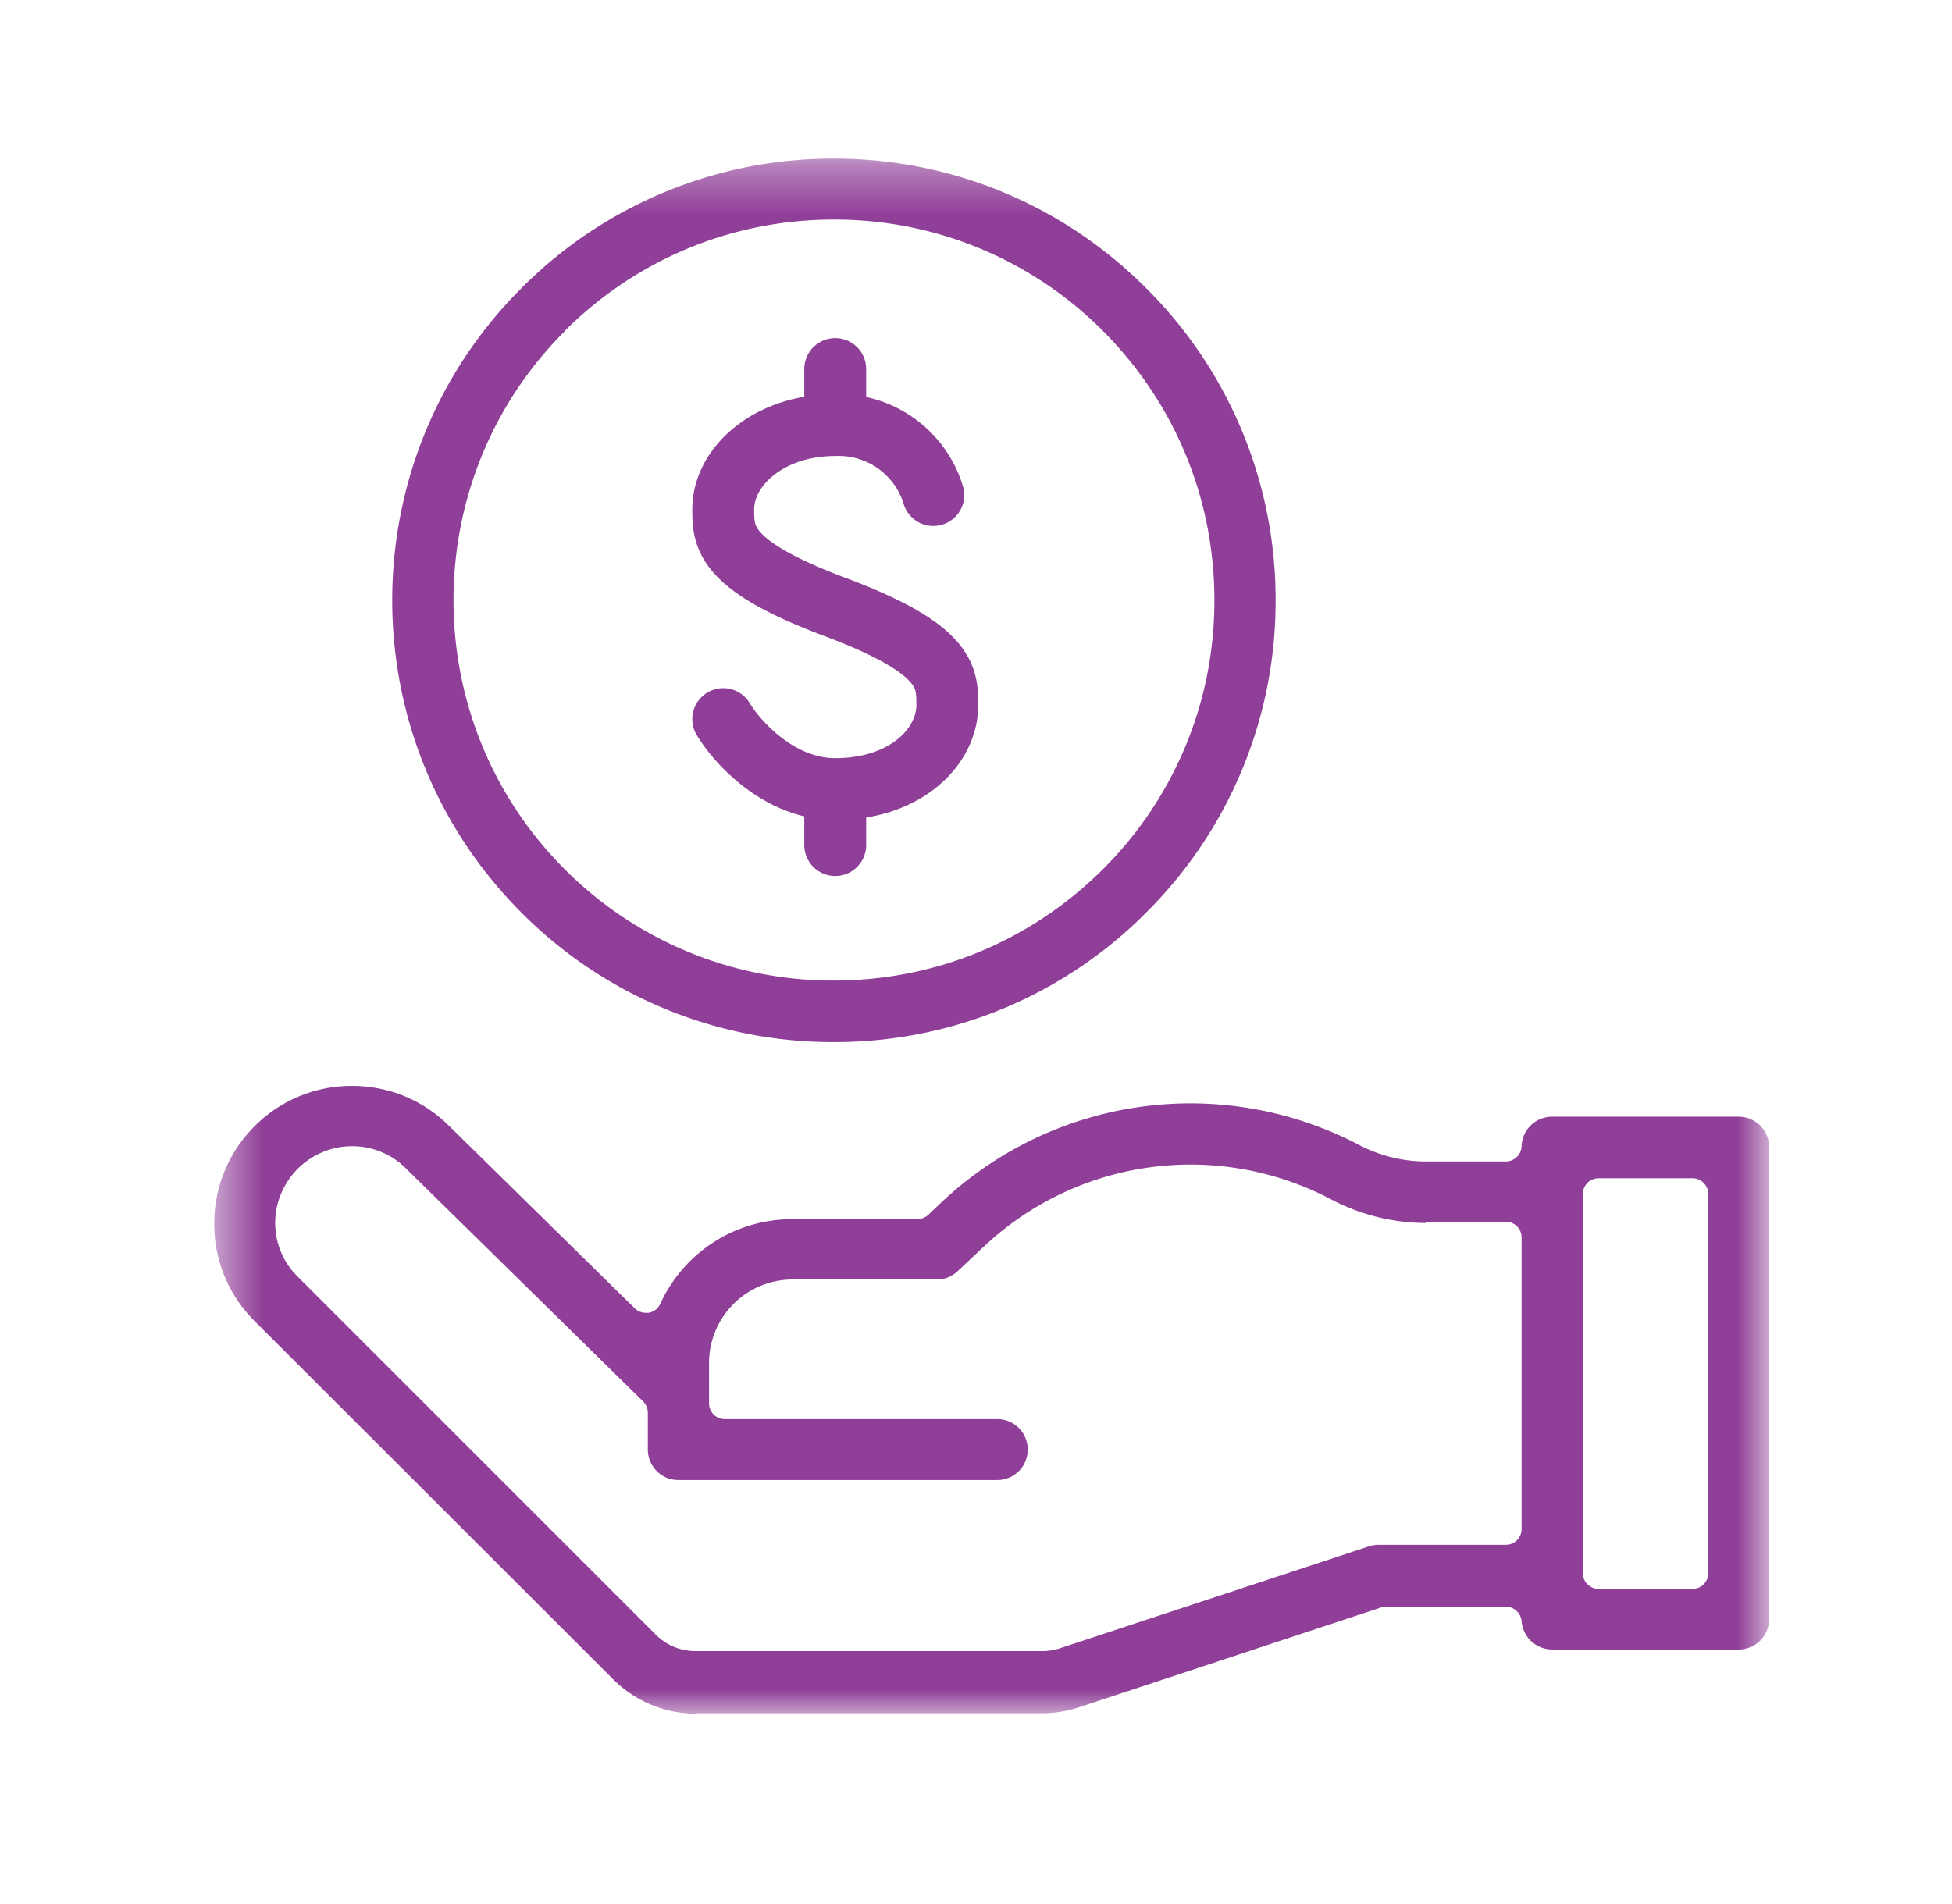 <svg width="41" height="40" viewBox="0 0 41 40" fill="none" xmlns="http://www.w3.org/2000/svg"><mask id="mask0_447_21499" style="mask-type:luminance" maskUnits="userSpaceOnUse" x="4" y="3" width="34" height="33"><path d="M37.167 3.333H4.5V36h32.667V3.333z" fill="#fff"/></mask><g mask="url(#mask0_447_21499)"><path d="M14.62 36c-.66 0-1.28-.26-1.747-.727l-7.526-7.52a2.874 2.874 0 01-.847-2.047c0-.773.3-1.5.847-2.046a2.874 2.874 0 012.046-.847c.774 0 1.5.3 2.047.847l3.893 3.826c.06.06.147.094.234.094h.06a.33.33 0 00.24-.187 3.041 3.041 0 012.746-1.78h2.667a.355.355 0 00.227-.1l.266-.253a7.619 7.619 0 018.773-1.207c.434.227.92.347 1.394.347h1.687c.18 0 .326-.14.333-.32a.64.64 0 01.64-.62h3.92a.64.64 0 01.64.64v9.913a.64.64 0 01-.64.64H32.6a.646.646 0 01-.64-.593.334.334 0 00-.333-.307h-2.52c-.034 0-.074 0-.107.02l-6.333 2.093a2.54 2.54 0 01-.774.127h-7.28l.007.007zm15.327-10.307a4.29 4.29 0 01-1.994-.5 6.331 6.331 0 00-7.293 1l-.547.513a.631.631 0 01-.44.174h-3.046a1.754 1.754 0 00-1.734 1.747v.853a.33.33 0 00.334.333h5.72a.64.64 0 010 1.28h-6.7a.64.64 0 01-.64-.64v-.773a.339.339 0 00-.1-.24l-4.974-4.887a1.593 1.593 0 00-1.14-.473 1.617 1.617 0 00-1.613 1.607c0 .426.167.833.473 1.133l7.52 7.52c.227.226.52.346.84.346h7.28c.127 0 .254-.02.374-.06l6.486-2.14a.699.699 0 01.2-.033h2.674a.33.33 0 00.333-.333V26a.33.33 0 00-.333-.334h-1.68v.027zm3.633-.94a.33.33 0 00-.333.334v7.96a.33.33 0 00.333.333h1.967a.33.33 0 00.333-.334v-7.96a.33.33 0 00-.333-.333H33.58zm-22.627-5.58c-3.62-3.62-3.62-9.506 0-13.12a9.213 9.213 0 016.56-2.72c2.48 0 4.807.967 6.56 2.72a9.213 9.213 0 012.72 6.56 9.21 9.21 0 01-2.72 6.56 9.213 9.213 0 01-6.56 2.72 9.213 9.213 0 01-6.56-2.72zM11.86 6.96c-3.113 3.113-3.113 8.187 0 11.3a7.942 7.942 0 005.653 2.34c2.14 0 4.14-.833 5.654-2.34a7.941 7.941 0 002.34-5.653c0-2.14-.834-4.14-2.34-5.654a7.942 7.942 0 00-5.654-2.34c-2.14 0-4.14.834-5.653 2.34v.007z" fill="#903F98"/><path d="M19.603 10.4a2.076 2.076 0 00-2.059-1.47c-1.411 0-2.353.882-2.353 1.765 0 .588 0 1.176 2.353 2.058 2.353.883 2.353 1.471 2.353 2.06 0 .882-.882 1.764-2.353 1.764-1.176 0-2.059-.98-2.353-1.47m2.352-7.354V8.93m0 7.647v1.176" stroke="#903F98" stroke-width="1.3" stroke-linecap="round" stroke-linejoin="round"/></g></svg>